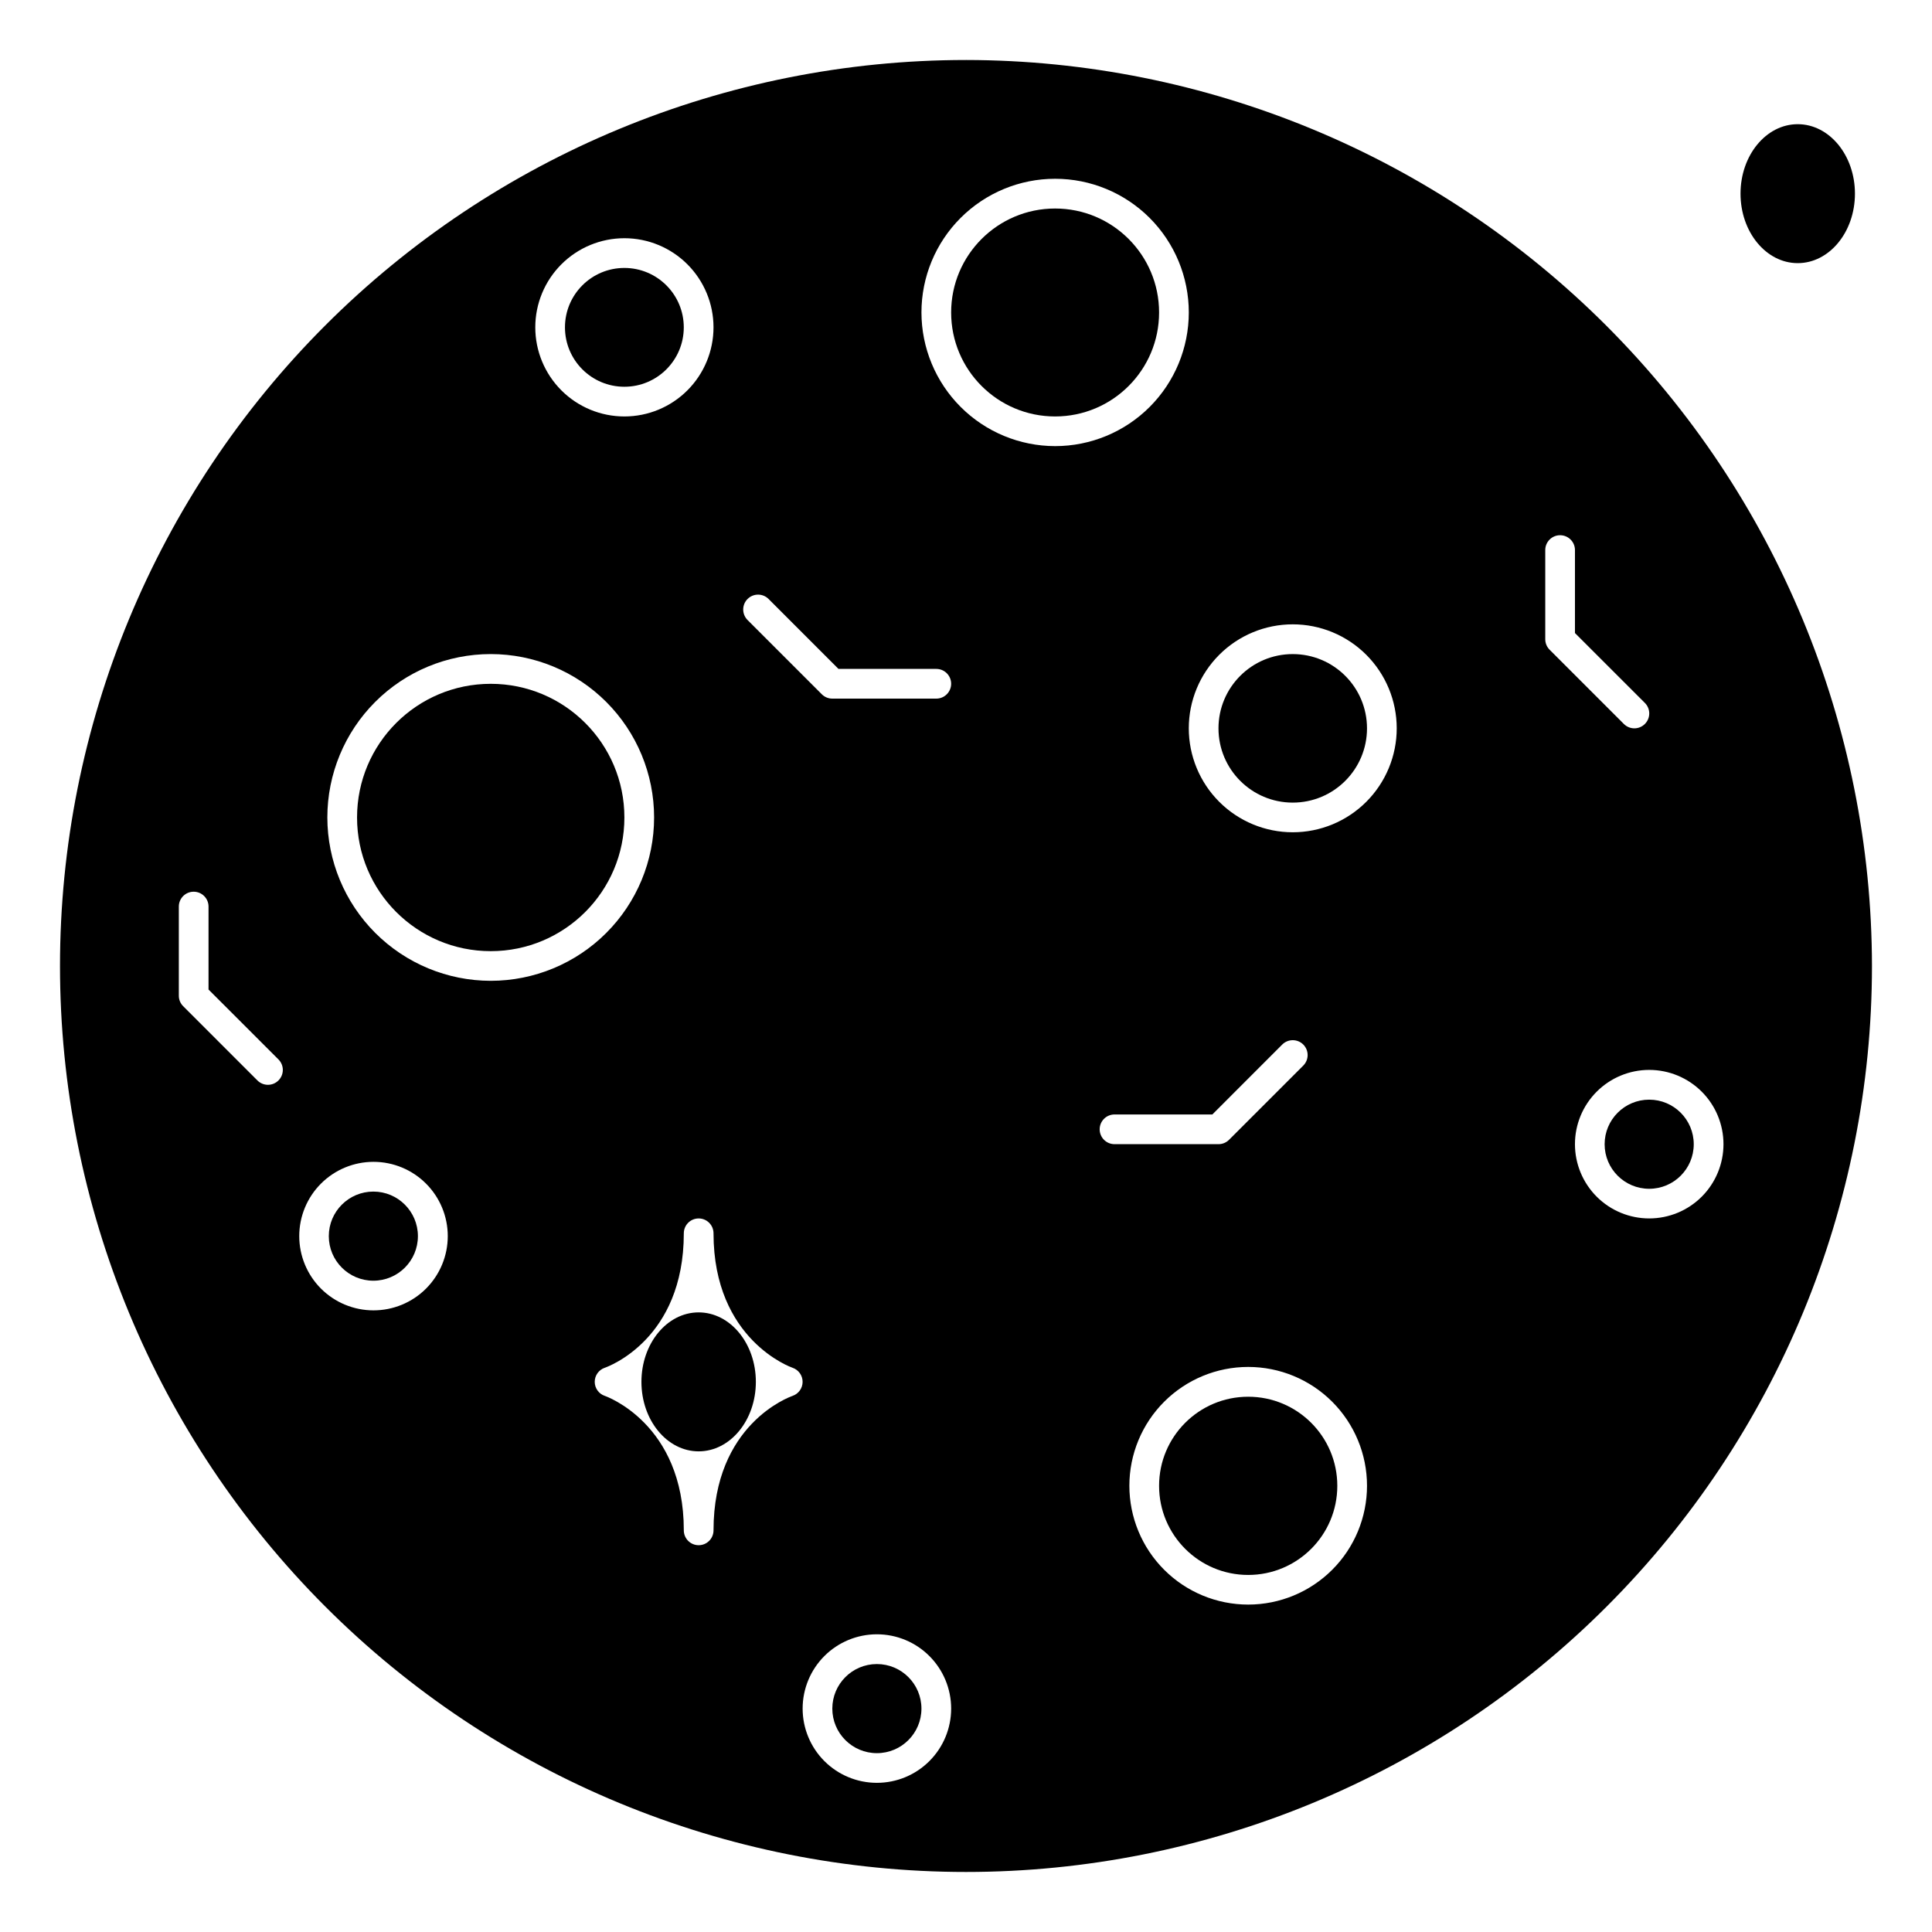 <?xml version="1.0" encoding="UTF-8"?>
<!-- Uploaded to: ICON Repo, www.svgrepo.com, Generator: ICON Repo Mixer Tools -->
<svg fill="#000000" width="800px" height="800px" version="1.1" viewBox="144 144 512 512" xmlns="http://www.w3.org/2000/svg">
 <g>
  <path d="m635.58 195.32c0 10.172-6.789 18.414-15.164 18.414-8.371 0-15.16-8.242-15.16-18.414 0-10.168 6.789-18.41 15.16-18.41 8.375 0 15.164 8.242 15.164 18.41"/>
  <path d="m400 159.9c-63.68 0-124.75 25.297-169.78 70.32-45.023 45.027-70.32 106.1-70.32 169.78 0 63.676 25.297 124.75 70.32 169.77 45.027 45.027 106.1 70.32 169.78 70.32 63.676 0 124.75-25.293 169.77-70.32 45.027-45.027 70.32-106.1 70.32-169.77-0.07-63.656-25.391-124.68-70.402-169.7-45.012-45.012-106.04-70.328-169.69-70.402zm-90.527 47.23h-0.004c6.266 0 12.273 2.488 16.699 6.918 4.43 4.43 6.918 10.438 6.918 16.699s-2.488 12.27-6.918 16.699c-4.426 4.43-10.434 6.918-16.699 6.918-6.262 0-12.27-2.488-16.699-6.918-4.426-4.43-6.914-10.438-6.914-16.699s2.488-12.27 6.914-16.699c4.43-4.43 10.438-6.918 16.699-6.918zm-91.68 223.2c-0.738 0.742-1.742 1.156-2.785 1.156-1.047 0-2.051-0.414-2.789-1.156l-19.68-19.68c-0.738-0.738-1.152-1.742-1.148-2.785v-23.617c0-2.172 1.762-3.934 3.934-3.934 2.176 0 3.938 1.762 3.938 3.934v21.988l18.531 18.523c0.738 0.738 1.156 1.738 1.156 2.785s-0.418 2.047-1.156 2.785zm25.191 60.93c-5.223 0-10.227-2.074-13.918-5.762-3.691-3.691-5.762-8.699-5.762-13.918s2.07-10.223 5.762-13.914 8.695-5.766 13.918-5.766c5.219 0 10.223 2.074 13.914 5.766 3.691 3.691 5.766 8.695 5.766 13.914 0 5.227-2.078 10.238-5.777 13.93s-8.715 5.762-13.941 5.75zm-12.234-130.63c0-11.48 4.562-22.492 12.68-30.613 8.121-8.121 19.133-12.68 30.617-12.68 11.48 0 22.496 4.559 30.613 12.68 8.121 8.121 12.684 19.133 12.684 30.613 0 11.484-4.562 22.496-12.684 30.617-8.117 8.117-19.133 12.68-30.613 12.68-11.48-0.012-22.484-4.578-30.602-12.695-8.117-8.117-12.684-19.121-12.695-30.602zm123.28 153.3c-0.852 0.293-20.941 7.535-20.941 35.629 0 2.176-1.762 3.938-3.938 3.938-2.172 0-3.934-1.762-3.934-3.938 0-28.34-20.719-35.559-20.926-35.629-1.602-0.539-2.684-2.039-2.684-3.731 0-1.691 1.082-3.191 2.684-3.731 0.836-0.293 20.926-7.535 20.926-35.629 0-2.176 1.762-3.938 3.934-3.938 2.176 0 3.938 1.762 3.938 3.938 0 28.34 20.719 35.559 20.926 35.629 1.602 0.539 2.684 2.039 2.684 3.731 0 1.691-1.082 3.191-2.684 3.731zm22.355 102.54c-5.219 0-10.227-2.074-13.918-5.766-3.688-3.691-5.762-8.695-5.762-13.914 0-5.223 2.074-10.227 5.762-13.918 3.691-3.691 8.699-5.766 13.918-5.766s10.227 2.074 13.914 5.766c3.691 3.691 5.766 8.695 5.766 13.918 0 5.219-2.074 10.223-5.766 13.914-3.688 3.691-8.695 5.766-13.914 5.766zm15.742-287.33h-27.551c-1.043 0.004-2.047-0.41-2.785-1.148l-19.68-19.68c-1.539-1.539-1.539-4.035 0-5.574 1.539-1.539 4.031-1.539 5.57 0l18.523 18.531h25.922c2.176 0 3.938 1.762 3.938 3.938 0 2.172-1.762 3.934-3.938 3.934zm-3.938-102.34h0.004c0-9.395 3.731-18.402 10.375-25.047 6.644-6.644 15.652-10.375 25.047-10.375s18.406 3.731 25.051 10.375c6.641 6.644 10.375 15.652 10.375 25.047 0 9.398-3.734 18.406-10.375 25.051-6.644 6.644-15.656 10.375-25.051 10.375-9.391-0.012-18.395-3.746-25.035-10.387-6.641-6.641-10.379-15.645-10.387-25.039zm47.23 216.48h0.004c0-2.172 1.762-3.934 3.938-3.934h25.922l18.523-18.531c1.539-1.539 4.035-1.539 5.574 0 1.539 1.539 1.539 4.035 0 5.574l-19.68 19.68c-0.742 0.738-1.742 1.152-2.789 1.148h-27.551c-2.176 0-3.938-1.762-3.938-3.938zm39.359 125.95h0.004c-8.352 0-16.359-3.316-22.266-9.223-5.902-5.902-9.223-13.914-9.223-22.266 0-8.352 3.32-16.359 9.223-22.266 5.906-5.902 13.914-9.223 22.266-9.223s16.363 3.32 22.266 9.223c5.906 5.906 9.223 13.914 9.223 22.266 0 8.352-3.316 16.363-9.223 22.266-5.902 5.906-13.914 9.223-22.266 9.223zm11.809-204.67h0.004c-7.305 0-14.312-2.902-19.48-8.07-5.168-5.168-8.07-12.176-8.07-19.48 0-7.309 2.902-14.316 8.07-19.484 5.168-5.168 12.176-8.07 19.48-8.07 7.309 0 14.316 2.902 19.484 8.07 5.164 5.168 8.07 12.176 8.07 19.484 0 7.305-2.906 14.312-8.07 19.48-5.168 5.168-12.176 8.07-19.484 8.07zm114.15 82.656c0 5.219-2.074 10.227-5.762 13.918-3.691 3.688-8.699 5.762-13.918 5.762s-10.227-2.074-13.914-5.762c-3.691-3.691-5.766-8.699-5.766-13.918s2.074-10.227 5.766-13.914c3.688-3.691 8.695-5.766 13.914-5.766s10.227 2.074 13.918 5.766c3.688 3.688 5.762 8.695 5.762 13.914zm-20.828-111.36c-0.738 0.742-1.742 1.16-2.789 1.16-1.043 0-2.047-0.418-2.785-1.16l-19.68-19.68c-0.738-0.738-1.152-1.742-1.148-2.785v-23.617c0-2.172 1.762-3.934 3.934-3.934 2.176 0 3.938 1.762 3.938 3.934v21.988l18.531 18.523c0.738 0.738 1.156 1.738 1.156 2.785 0 1.047-0.418 2.047-1.156 2.785z"/>
  <path d="m592.86 447.23c0 6.523-5.285 11.809-11.809 11.809-6.519 0-11.809-5.285-11.809-11.809 0-6.519 5.289-11.809 11.809-11.809 6.523 0 11.809 5.289 11.809 11.809"/>
  <path d="m344.31 510.21c0 10.168-6.789 18.414-15.164 18.414-8.371 0-15.16-8.246-15.16-18.414s6.789-18.414 15.16-18.414c8.375 0 15.164 8.246 15.164 18.414"/>
  <path d="m309.47 360.64c0 19.566-15.859 35.426-35.422 35.426-19.566 0-35.426-15.859-35.426-35.426 0-19.562 15.859-35.422 35.426-35.422 19.562 0 35.422 15.859 35.422 35.422"/>
  <path d="m388.19 596.8c0 6.519-5.289 11.805-11.809 11.805-6.523 0-11.809-5.285-11.809-11.805 0-6.523 5.285-11.809 11.809-11.809 6.519 0 11.809 5.285 11.809 11.809"/>
  <path d="m254.75 471.59c0 6.523-5.285 11.809-11.805 11.809-6.523 0-11.809-5.285-11.809-11.809 0-6.519 5.285-11.809 11.809-11.809 6.519 0 11.805 5.289 11.805 11.809"/>
  <path d="m498.4 537.76c0 13.043-10.574 23.617-23.617 23.617s-23.613-10.574-23.613-23.617c0-13.043 10.57-23.613 23.613-23.613s23.617 10.57 23.617 23.613"/>
  <path d="m506.27 337.02c0 10.867-8.809 19.68-19.68 19.68-10.867 0-19.68-8.812-19.68-19.68 0-10.871 8.812-19.68 19.68-19.68 10.871 0 19.68 8.809 19.68 19.68"/>
  <path d="m451.17 226.81c0 15.219-12.336 27.555-27.555 27.555-15.215 0-27.551-12.336-27.551-27.555 0-15.215 12.336-27.551 27.551-27.551 15.219 0 27.555 12.336 27.555 27.551"/>
  <path d="m325.21 230.75c0 8.695-7.051 15.742-15.746 15.742s-15.742-7.047-15.742-15.742 7.047-15.742 15.742-15.742 15.746 7.047 15.746 15.742"/>
 </g>
</svg>